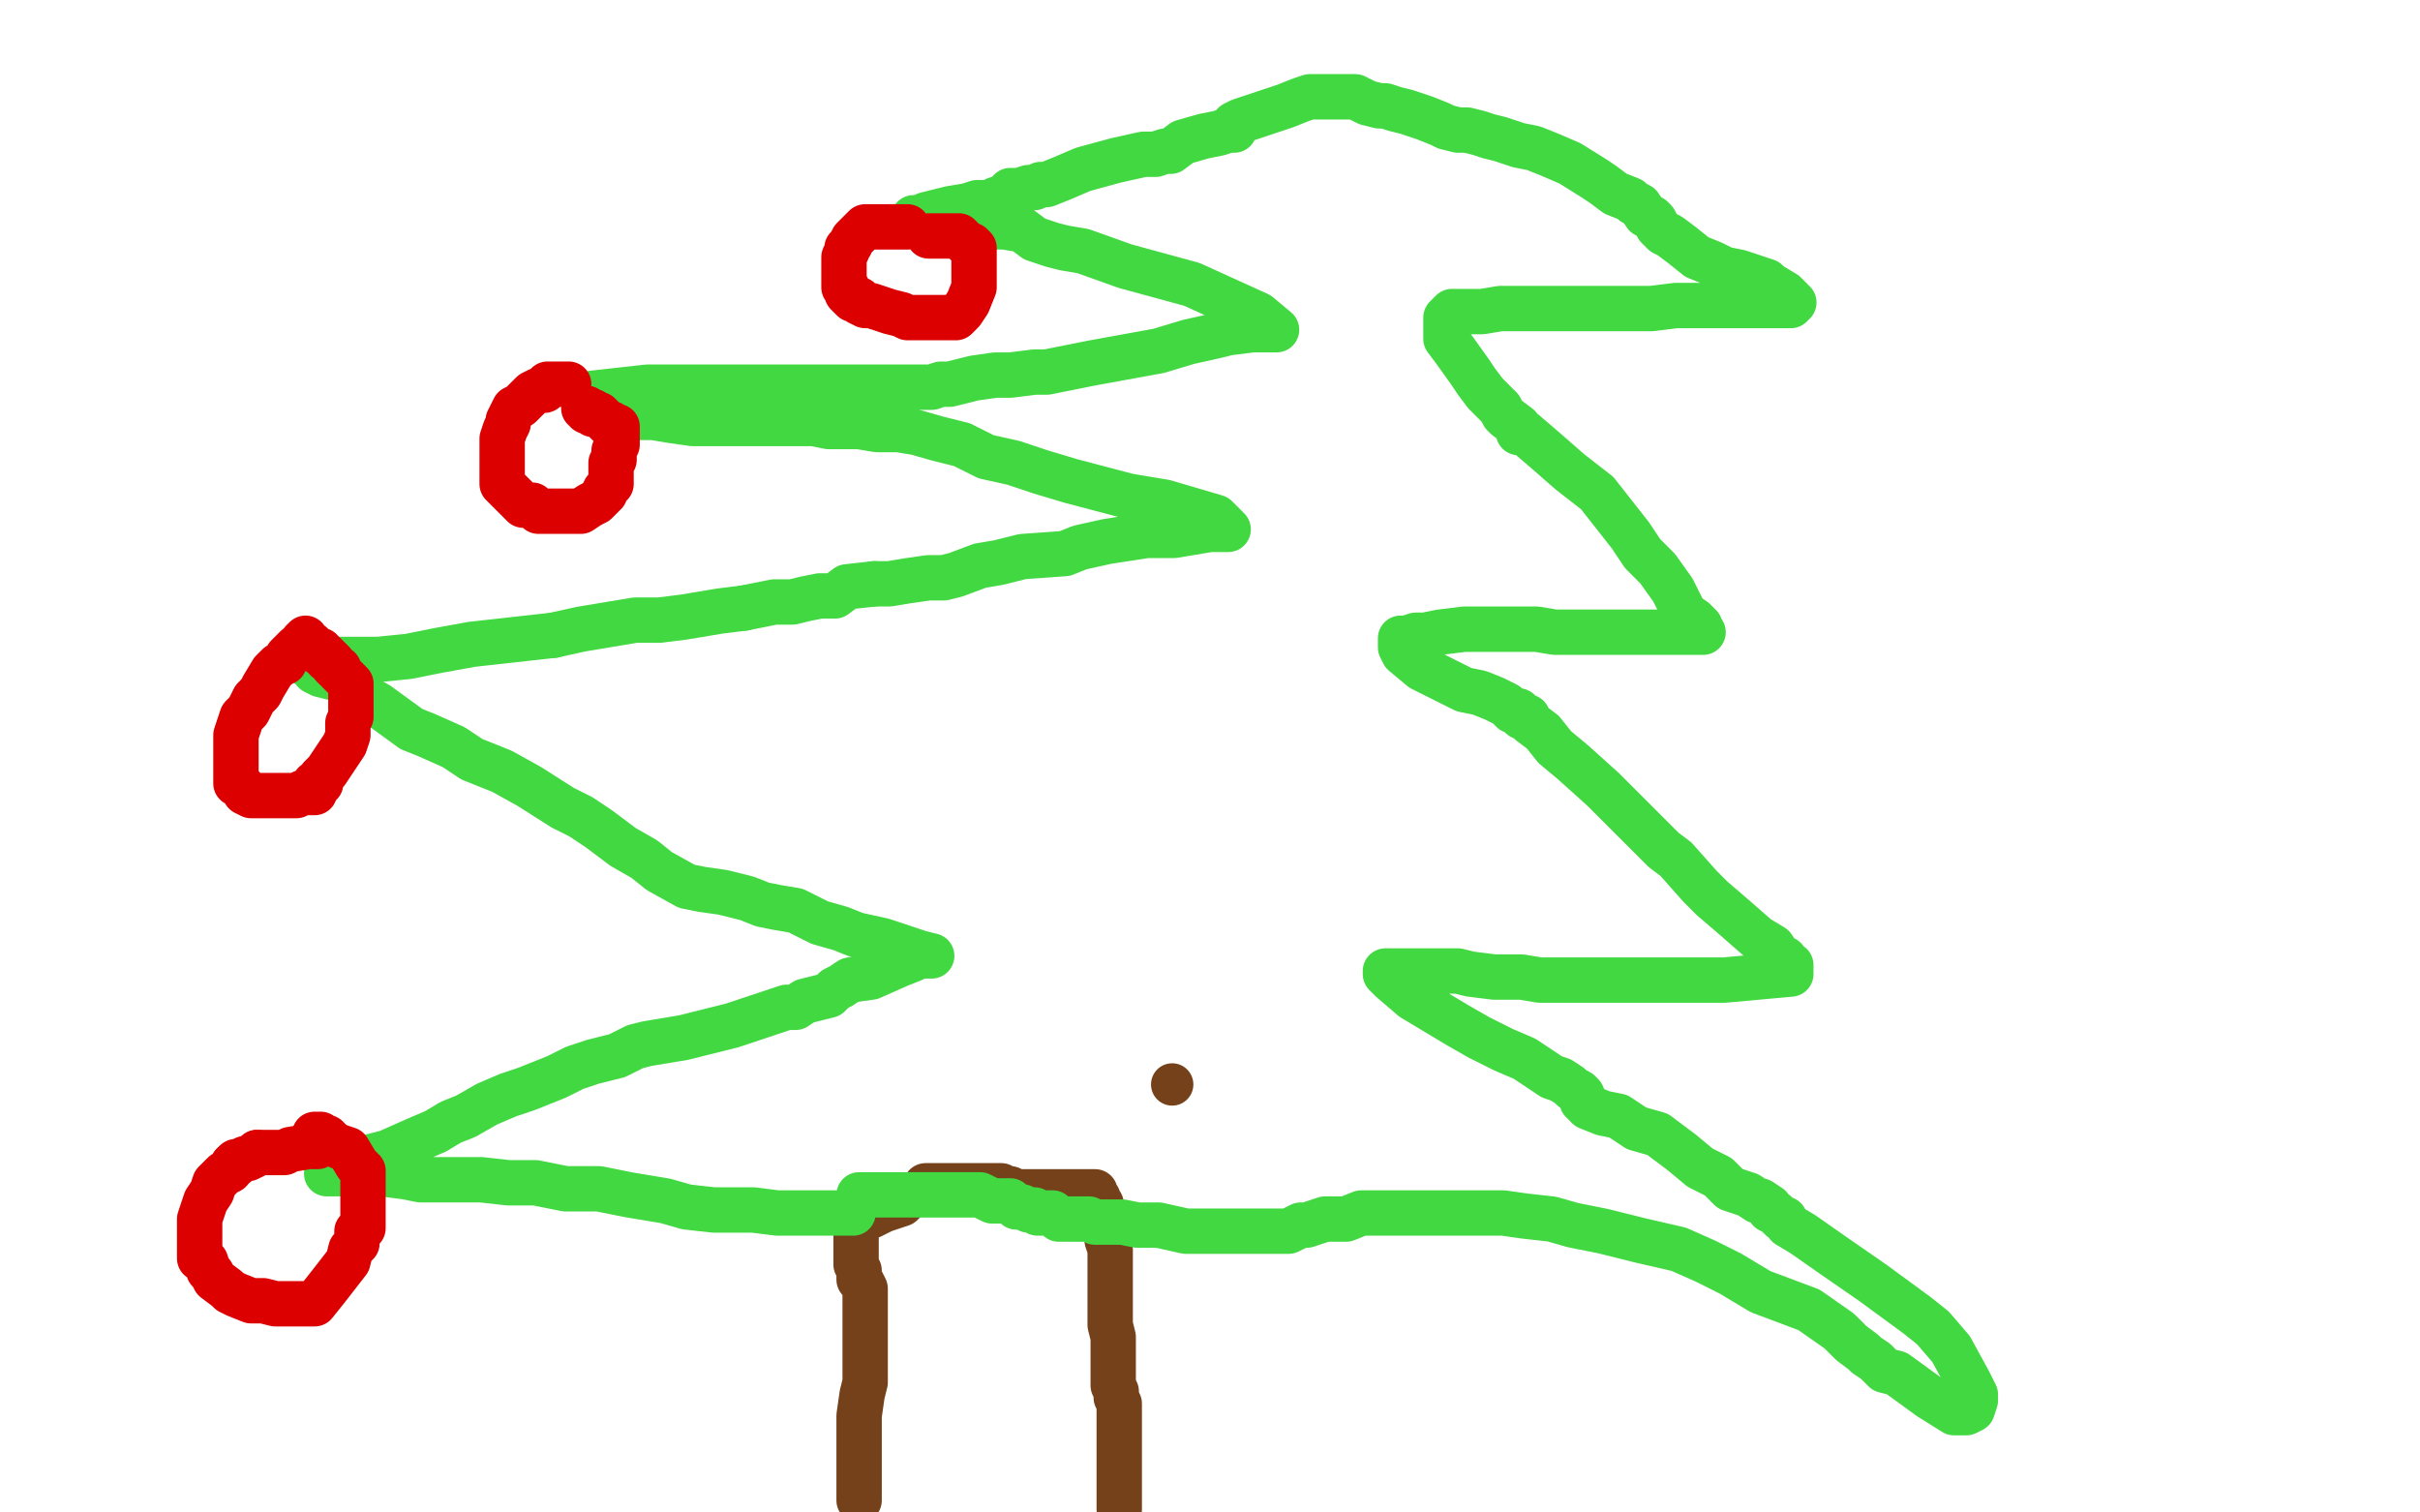<?xml version="1.0" standalone="no"?>
<!DOCTYPE svg PUBLIC "-//W3C//DTD SVG 1.1//EN"
"http://www.w3.org/Graphics/SVG/1.1/DTD/svg11.dtd">

<svg width="800" height="500" version="1.1" xmlns="http://www.w3.org/2000/svg" xmlns:xlink="http://www.w3.org/1999/xlink" style="stroke-antialiasing: false"><desc>This SVG has been created on https://colorillo.com/</desc><rect x='0' y='0' width='800' height='500' style='fill: rgb(255,255,255); stroke-width:0' /><polyline points="284,496 284,495 284,495 284,489 284,489 284,481 284,481 284,468 284,468 285,461 285,461 286,457 286,457 286,453 286,453 286,452 286,450 286,448 286,446 286,444 286,443 286,442 286,441 286,440 286,438 286,437 286,436 286,435 286,432 286,430 286,429 286,427 286,426 285,424 284,423 284,422 284,420 283,418 283,416 283,414 283,412 283,411 283,410 283,409 283,408 283,407 283,406 283,405 284,405 284,404 285,403 288,402 290,401 292,400 295,399 298,398 300,396 305,394 306,392 308,392 311,392 312,392 313,392 314,392 316,392 318,392 320,392 322,392 324,392 326,392 328,392 329,392 331,392 332,393 334,393 336,394 337,394 339,394 341,394 342,394 343,394 346,394 348,394 349,394 350,394 351,394 352,394 353,394 354,394 355,394 356,394 357,394 358,394 359,394 360,394 361,394 362,394 362,395 363,396 363,397 364,398 364,399 364,400 365,402 365,403 366,404 366,406 366,408 366,410 367,413 367,416 367,417 367,420 367,422 367,424 367,427 367,429 367,430 367,434 367,436 367,438 368,442 368,444 368,447 368,449 368,450 368,452 368,454 368,455 368,456 368,458 369,460 369,461 369,462 370,464 370,466 370,467 370,468 370,470 370,472 370,473 370,474 370,476 370,477 370,478 370,479 370,481 370,482 370,483 370,484 370,485 370,486 370,487 370,488 370,489 370,490 370,491 370,492 370,493 370,494 370,495 370,496 370,497 370,498 370,499" style="fill: none; stroke: #74411a; stroke-width: 15; stroke-linejoin: round; stroke-linecap: round; stroke-antialiasing: false; stroke-antialias: 0; opacity: 1.0"/>
<circle cx="387.5" cy="358.5" r="7" style="fill: #74411a; stroke-antialiasing: false; stroke-antialias: 0; opacity: 1.0"/>
<polyline points="282,401 280,401 280,401 275,401 275,401 267,401 267,401 257,401 257,401 249,400 249,400 236,400 236,400 227,399 227,399 220,397 220,397 208,395 203,394 198,393 187,393 177,391 168,391 159,390 154,390 150,390 143,390 139,390 134,389 126,388 121,388 118,388 115,388 113,388 112,388 110,388 109,388 108,388 110,387 112,385 120,383 128,381 137,377 144,374 149,371 154,369 161,365 168,362 174,360 179,358 184,356 186,355 190,353 193,352 196,351 204,349 210,346 214,345 220,344 226,343 230,342 242,339 248,337 254,335 260,333 263,333 266,331 270,330 274,329 276,327 278,326 281,324 288,323 297,319 302,317 304,316 305,316 306,316 307,316 308,316 304,315 292,311 283,309 278,307 271,305 267,303 263,301 257,300 252,299 247,297 239,295 232,294 227,293 218,288 213,284 206,280 198,274 192,270 186,267 175,260 166,255 156,251 150,247 141,243 136,241 125,233 118,229 114,225 110,224 106,223 104,222 104,221" style="fill: none; stroke: #41d841; stroke-width: 15; stroke-linejoin: round; stroke-linecap: round; stroke-antialiasing: false; stroke-antialias: 0; opacity: 1.0"/>
<polyline points="104,221 102,220 101,219 102,219 109,218 117,218 125,218 135,217 145,215 156,213 174,211 183,210" style="fill: none; stroke: #41d841; stroke-width: 15; stroke-linejoin: round; stroke-linecap: round; stroke-antialiasing: false; stroke-antialias: 0; opacity: 1.0"/>
<polyline points="246,201 256,199 262,199 266,198 271,197 276,197 280,194 289,193" style="fill: none; stroke: #41d841; stroke-width: 15; stroke-linejoin: round; stroke-linecap: round; stroke-antialiasing: false; stroke-antialias: 0; opacity: 1.0"/>
<polyline points="183,210 192,208 210,205 218,205 226,204 232,203 238,202 246,201" style="fill: none; stroke: #41d841; stroke-width: 15; stroke-linejoin: round; stroke-linecap: round; stroke-antialiasing: false; stroke-antialias: 0; opacity: 1.0"/>
<polyline points="289,193 294,193 300,192 307,191 312,191 316,190 324,187 330,186 338,184 352,183 357,181 366,179 379,177 388,177 394,176 400,175 403,175 404,175 405,175 406,175 402,171 385,166 373,164 354,159 344,156 335,153 326,151 322,149 318,147 310,145 303,143 297,142 290,142 284,141 281,141 274,141 269,140 263,140 253,140 245,140 239,140 229,140 222,139 216,138 207,138 204,137 201,136 200,136 198,135 197,135 195,135 195,134 194,134 193,133 196,130 214,128 222,128 230,128 245,128 253,128 261,128 268,128 273,128 278,128 282,128 288,128 292,128 296,128 301,128 304,128 306,128 308,128 311,127 314,127 322,125 329,124 334,124 342,123 346,123 356,121 361,120 383,116 393,113 402,111 406,110 414,109 419,109 421,109 422,109 416,104 394,94 372,88 358,83 352,82 348,81 342,79 338,76 332,75 326,75 324,75 322,75 319,75 318,75 316,74 312,73 310,73 309,73 307,73 306,73 305,73 304,73 303,73 302,73 302,72 304,72 306,71 314,69 320,68 323,67 328,67 329,66 332,65 334,63 337,63 340,62 342,62 344,61 346,61 351,59 358,56 369,53 378,51 380,51 382,51 385,50 387,50 391,47 398,45 403,44 406,43 407,43 408,43 408,41 410,40 416,38 425,35 430,33 433,32 435,32 436,32 437,32 438,32 440,32 445,32 448,32 450,33 452,34 456,35 458,35 461,36 465,37 468,38 471,39 476,41 478,42 482,43 485,43 489,44 492,45 496,46 499,47 502,48 507,49 512,51 519,54 527,59 530,61 534,64 539,66 540,67 542,68 544,71 546,72 547,73 548,75 550,77 552,78 556,81 561,85 566,87 570,89 575,90 578,91 584,93 585,94 590,97 592,99 592,100 593,100 592,101 591,101 590,101 578,101 573,101 570,101 569,101 568,101 554,101 546,102 540,102 535,102 532,102 530,102 529,102 526,102 523,102 518,102 516,102 513,102 509,102 507,102 504,102 500,102 496,102 490,103 482,103 480,103 478,105 478,106 478,107 478,108 478,112 481,116 486,123 488,126 491,130 496,135 497,137 498,138 502,141 502,143 504,143 511,149 519,156 528,163 539,177 543,183 548,188 553,195 557,203 560,205 562,207 562,208 562,209 563,209 561,209 556,209 547,209 544,209 541,209 538,209 536,209 531,209 528,209 524,209 520,209 514,209 508,208 501,208 492,208 487,208 484,208 476,209 471,210 468,210 465,211 464,211 463,211 463,213 463,214 464,216 470,221 476,224 484,228 489,229 494,231 498,233 500,235 502,235 503,236 503,237 504,237 505,237 506,239 510,242 514,247 520,252 530,261 536,267 540,271 546,277 550,281 554,284 562,293 566,297 573,303 581,310 586,313 588,316 590,317 590,318 592,319 592,320 592,321 592,322 570,324 561,324 550,324 532,324 526,324 522,324 517,324 514,324 509,324 503,323 498,323 494,323 486,322 482,321 480,321 476,321 474,321 472,321 470,321 468,321 466,321 462,321 461,321 460,321 458,321 458,322 460,324 467,330 472,333 482,339 489,343 497,347 504,350 510,354 513,356 516,357 519,359 520,360 522,361 523,362 523,363 523,364 524,364 524,365 525,366 530,368 535,369 541,373 548,375 552,378 556,381 562,386 568,389 572,393 578,395 581,397 582,397 585,399 585,400 587,401 589,403 590,403 591,405 596,408 606,415 619,424 634,435 639,439 645,446 651,457 653,461 653,463 652,466 650,467 646,467 638,462 627,454 623,453 620,450 617,448 616,447 612,444 608,440 598,433 582,427 577,424 572,421 564,417 555,413 542,410 530,407 520,405 513,403 504,402 497,401 490,401 481,401 477,401 471,401 465,401 463,401 460,401 454,401 450,401 445,403 440,403 438,403 432,405 430,405 426,407 419,407 416,407 412,407 408,407 405,407 403,407 400,407 397,407 392,407 383,405 376,405 371,404 366,404 364,404 362,404 360,403 359,403 358,403 356,403 354,403 352,403 350,403 349,402 348,401 347,401 346,401 344,401 343,401 342,400 340,400 338,399 337,399 336,399 334,397 330,397 328,397 326,396 324,395 322,395 320,395 318,395 316,395 314,395 313,395 312,395 310,395 309,395 308,395 307,395 306,395 305,395 304,395 302,395 301,395 300,395 298,395 297,395 296,395 295,395 294,395 292,395 290,395 289,395 288,395 286,395 285,395 284,395" style="fill: none; stroke: #41d841; stroke-width: 15; stroke-linejoin: round; stroke-linecap: round; stroke-antialiasing: false; stroke-antialias: 0; opacity: 1.0"/>
<polyline points="300,75 299,75 299,75 298,75 298,75 297,75 297,75 294,75 294,75 293,75 293,75 292,75 292,75 291,75 290,75 288,75 286,75 285,76 284,77 282,79 281,81 280,82 280,83 279,85 279,86 279,87 279,88 279,89 279,91 279,92 279,93 279,95 280,95 280,96 280,97 282,99 284,99 284,100 286,101 288,101 291,102 294,103 298,104 300,105 302,105 304,105 308,105 310,105 312,105 314,105 315,105 316,105 318,103 320,100 322,95 322,93 322,91 322,90 322,89 322,87 322,85 322,83 322,82 321,81 320,81 318,79 317,78 316,78 314,78 313,78 312,78 310,78 308,78 307,78" style="fill: none; stroke: #dc0000; stroke-width: 15; stroke-linejoin: round; stroke-linecap: round; stroke-antialiasing: false; stroke-antialias: 0; opacity: 1.0"/>
<polyline points="188,127 186,127 186,127 185,127 185,127 184,127 184,127 181,127 181,127 180,128 180,128 180,129 180,129 179,129 179,129 178,129 176,130 175,131 173,133 172,134 170,135 169,137 168,139 168,140 167,142 166,145 166,147 166,149 166,151 166,154 166,155 166,157 166,159 166,160 168,162 170,164 171,165 173,167 176,167 178,169 180,169 181,169 184,169 185,169 186,169 188,169 190,169 191,169 192,169 195,167 197,166 198,165 200,163 200,162 202,160 202,159 202,158 202,156 202,155 202,153 203,152 203,151 203,150 203,149 204,147 204,146 204,145 204,144 204,143 204,142 204,141 203,141 202,141 202,140 201,140 200,139 199,138 198,137 197,137 196,137 196,136 195,136 194,136 194,135 193,135" style="fill: none; stroke: #dc0000; stroke-width: 15; stroke-linejoin: round; stroke-linecap: round; stroke-antialiasing: false; stroke-antialias: 0; opacity: 1.0"/>
<polyline points="101,211 100,212 100,212 100,213 100,213 98,214 98,214 97,215 97,215 95,217 95,217 94,219 94,219 92,220 92,220 90,222 87,227 86,229 84,231 82,235 80,237 79,240 78,243 78,245 78,247 78,249 78,250 78,252 78,253 78,255 78,256 78,257 78,258 78,259 80,260 81,262 83,263 84,263 86,263 89,263 91,263 93,263 98,263 100,262 101,262 102,262 103,262 104,262 104,261 104,260 104,259 106,259 106,257 108,255 112,249 114,246 115,243 115,241 115,239 116,237 116,235 116,233 116,231 116,229 116,228 116,227 116,226 115,225 114,224 113,223 112,222 112,221 111,221 110,220 110,219 109,218 108,218 108,217 107,217 107,216 106,216 106,215 105,215 104,215 104,214 103,214 103,213 102,213" style="fill: none; stroke: #dc0000; stroke-width: 15; stroke-linejoin: round; stroke-linecap: round; stroke-antialiasing: false; stroke-antialias: 0; opacity: 1.0"/>
<polyline points="85,381 84,382 82,383 81,383 79,384 78,384 78,385 77,385" style="fill: none; stroke: #dc0000; stroke-width: 15; stroke-linejoin: round; stroke-linecap: round; stroke-antialiasing: false; stroke-antialias: 0; opacity: 1.0"/>
<polyline points="105,379 102,379 102,379 96,380 96,380 94,381 94,381 89,381 89,381 88,381 88,381 87,381 87,381 85,381 85,381" style="fill: none; stroke: #dc0000; stroke-width: 15; stroke-linejoin: round; stroke-linecap: round; stroke-antialiasing: false; stroke-antialias: 0; opacity: 1.0"/>
<polyline points="77,385 76,387 74,388 71,391 70,394 68,397 66,403 66,406 66,409 66,414 66,416 68,417 69,420 70,421 71,423 75,426 76,427 78,428 83,430 87,430 91,431 96,431 98,431 100,431 101,431 102,431 103,431 104,431 108,426 115,417 116,413 118,411 118,408 118,407 120,406 120,402 120,400 120,399 120,397 120,395 120,393 120,389 120,387 118,385 115,380 112,379 110,378 108,376 107,376 106,375 104,375" style="fill: none; stroke: #dc0000; stroke-width: 15; stroke-linejoin: round; stroke-linecap: round; stroke-antialiasing: false; stroke-antialias: 0; opacity: 1.0"/>
</svg>

